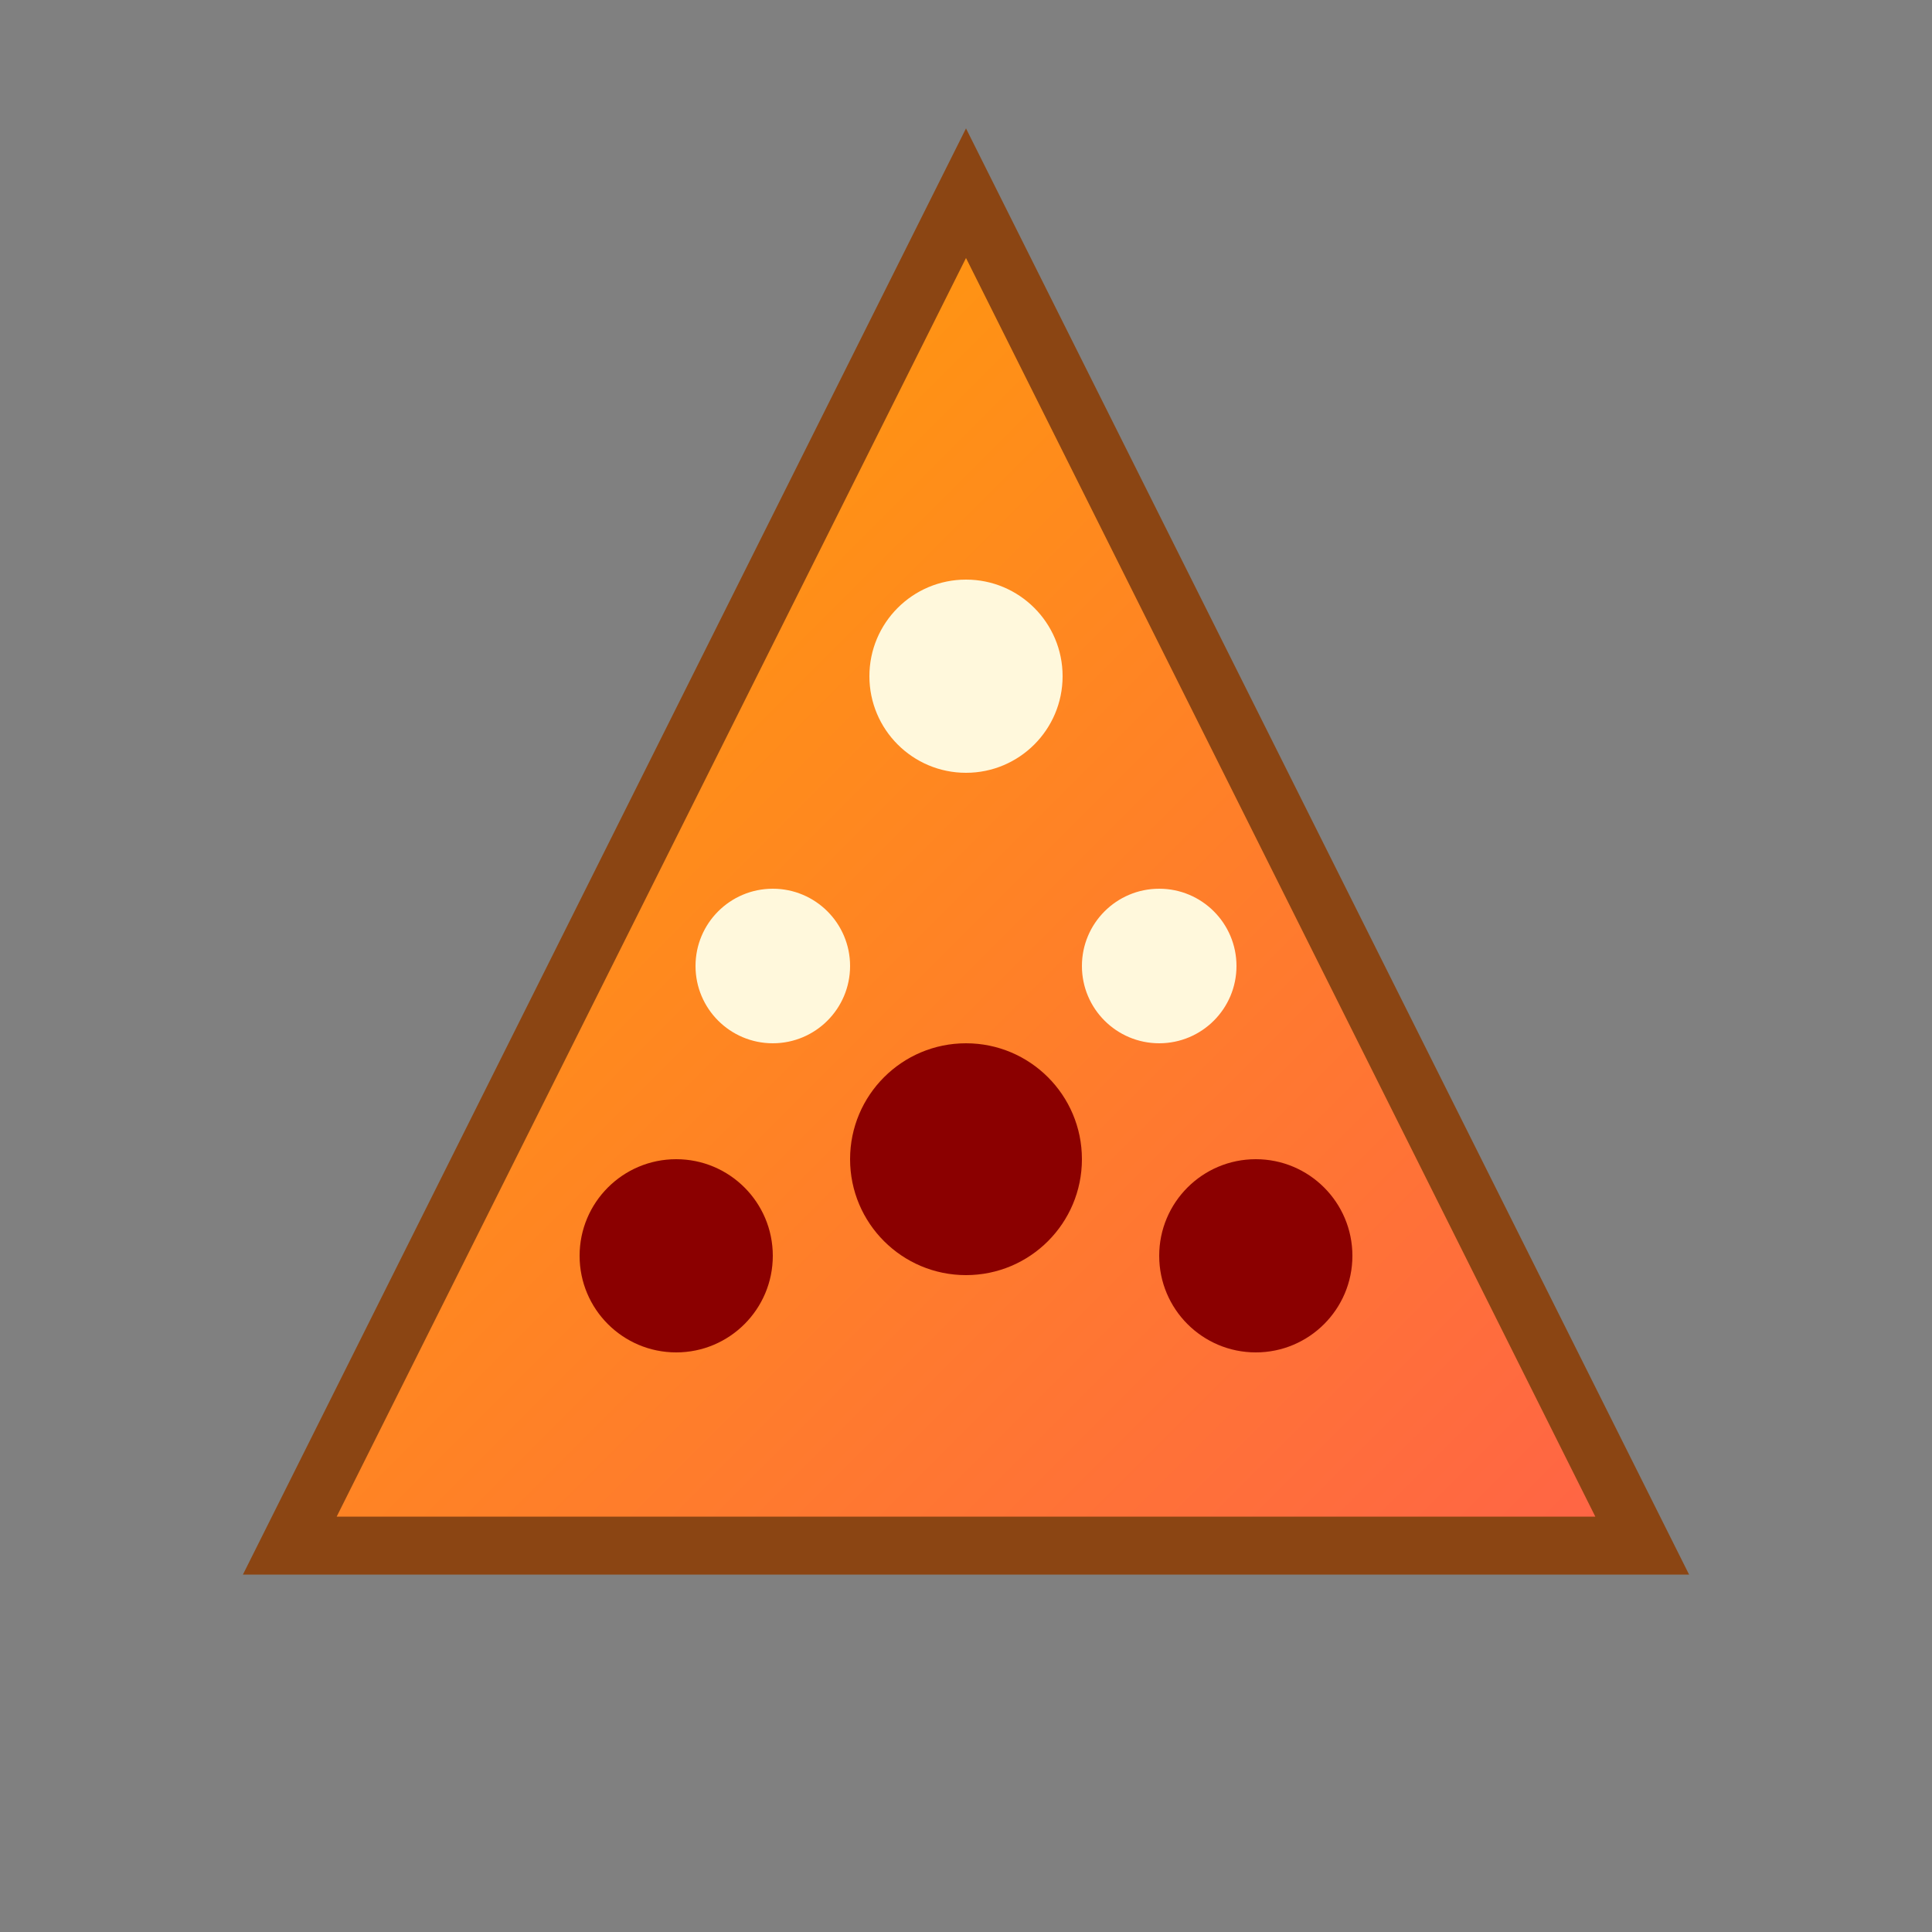 <svg xmlns="http://www.w3.org/2000/svg" viewBox="0 0 100 100">
  <rect x="0" y="0" width="100" height="100" fill="#808080" stroke="none"/>
  <defs>
    <linearGradient id="pizzaGradient" x1="0%" y1="0%" x2="100%" y2="100%">
      <stop offset="0%" style="stop-color:#FFA500;stop-opacity:1" />
      <stop offset="100%" style="stop-color:#FF6347;stop-opacity:1" />
    </linearGradient>
  </defs>
  <!-- Pizza slice shape -->
  <path d="M 50 10 L 85 80 L 15 80 Z" fill="url(#pizzaGradient)" stroke="#8B4513" stroke-width="3"/>
  <!-- Cheese -->
  <circle cx="50" cy="35" r="5" fill="#FFF8DC"/>
  <circle cx="40" cy="50" r="4" fill="#FFF8DC"/>
  <circle cx="60" cy="50" r="4" fill="#FFF8DC"/>
  <!-- Pepperoni -->
  <circle cx="50" cy="60" r="6" fill="#8B0000"/>
  <circle cx="35" cy="65" r="5" fill="#8B0000"/>
  <circle cx="65" cy="65" r="5" fill="#8B0000"/>
</svg>